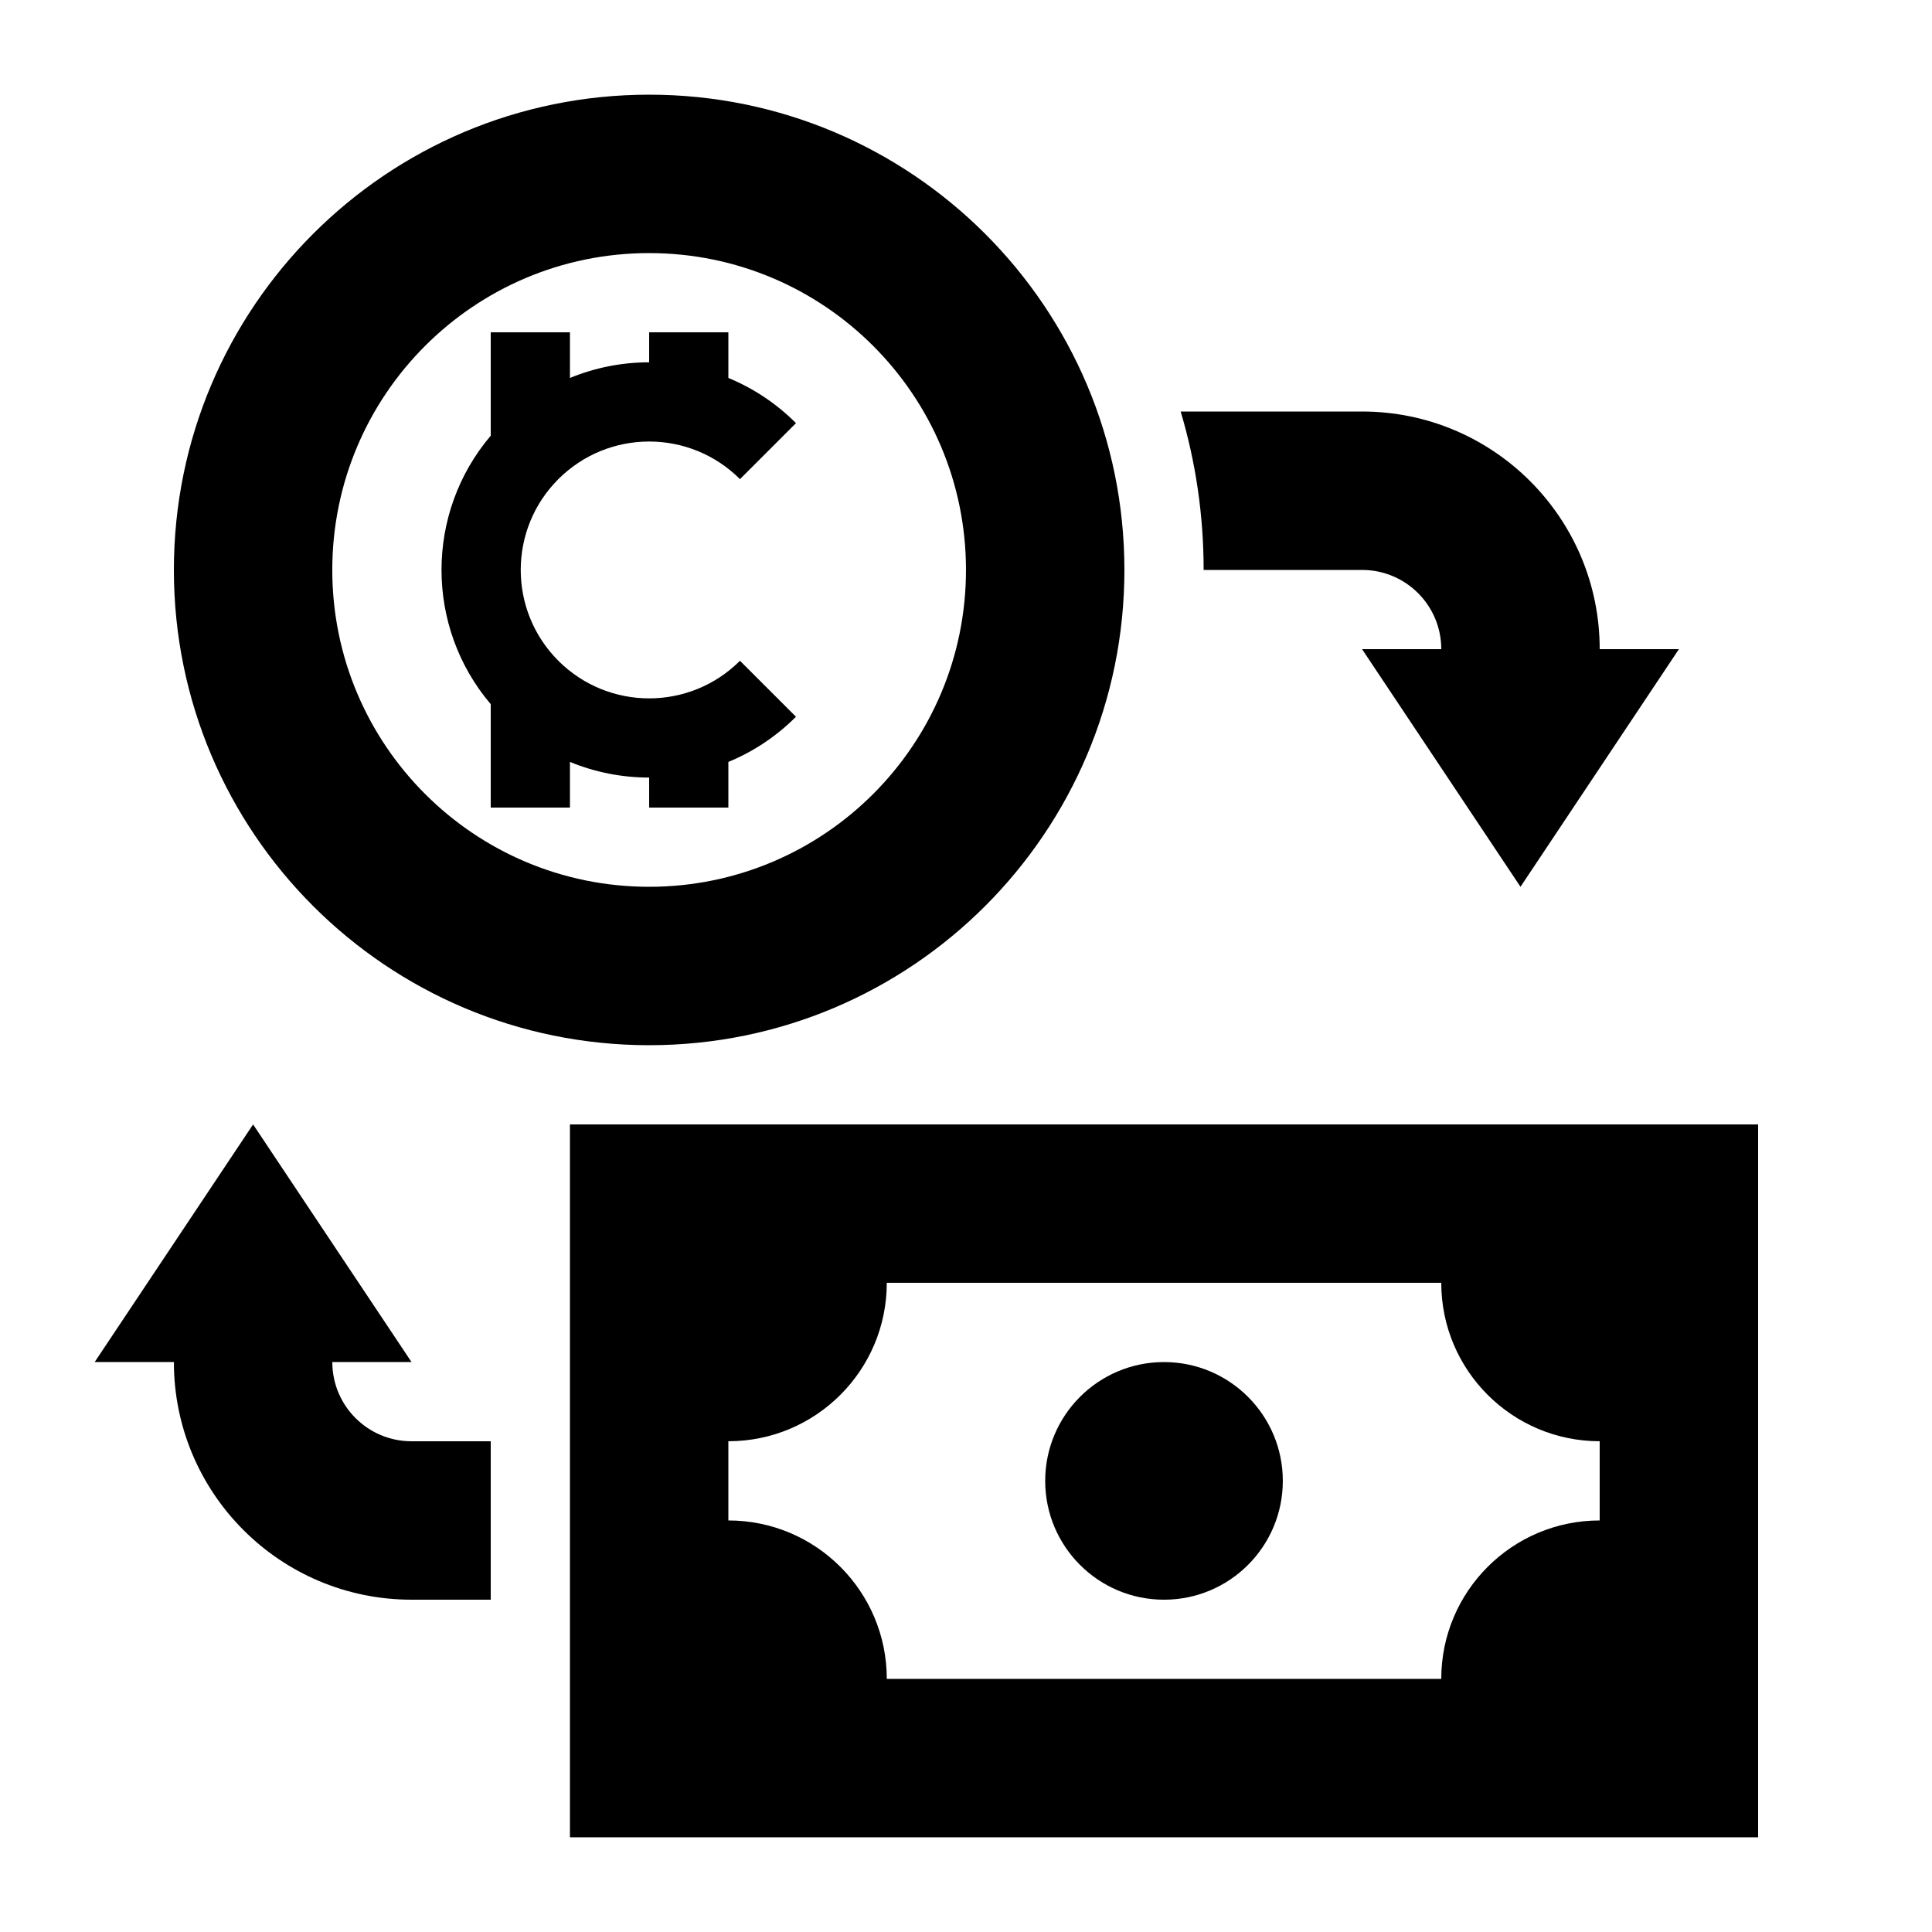 <?xml version="1.0" encoding="UTF-8"?>
<!-- Uploaded to: ICON Repo, www.iconrepo.com, Generator: ICON Repo Mixer Tools -->
<svg fill="#000000" width="800px" height="800px" version="1.1" viewBox="144 144 512 512" xmlns="http://www.w3.org/2000/svg">
 <g>
  <path d="m340.1 319.11c-13.293 13.289-34.84 13.289-48.133 0-13.289-13.293-13.289-34.844 0-48.133 13.293-13.293 34.84-13.293 48.133 0l14.844-14.844c-5.297-5.297-11.402-9.285-17.918-11.973v-12.094h-20.992v7.949c-7.144 0-14.285 1.383-20.992 4.148v-12.098h-20.992v27.402c-17.391 20.477-17.391 50.672 0 71.148v27.402h20.992v-12.098c6.707 2.766 13.848 4.144 20.992 4.144v7.953h20.992v-12.098c6.516-2.684 12.621-6.676 17.918-11.969z"/>
  <path d="m441.98 295.04c0 69.559-56.395 125.95-125.95 125.95-69.562 0-125.95-56.395-125.95-125.95 0-69.562 56.391-125.95 125.95-125.95 69.559 0 125.95 56.391 125.95 125.95zm-41.984 0c0 46.375-37.598 83.969-83.969 83.969-46.375 0-83.969-37.594-83.969-83.969s37.594-83.969 83.969-83.969c46.371 0 83.969 37.594 83.969 83.969z" fill-rule="evenodd"/>
  <path d="m483.96 536.45c0 17.391-14.098 31.488-31.484 31.488-17.391 0-31.488-14.098-31.488-31.488 0-17.387 14.098-31.488 31.488-31.488 17.387 0 31.484 14.102 31.484 31.488z"/>
  <path d="m295.04 441.98h314.88v188.93h-314.88zm83.969 41.98h146.94c0 23.191 18.797 41.984 41.984 41.984v20.992c-23.188 0-41.984 18.797-41.984 41.984h-146.94c0-23.188-18.797-41.984-41.984-41.984v-20.992c23.188 0 41.984-18.793 41.984-41.984z" fill-rule="evenodd"/>
  <path d="m274.05 525.95h-20.992c-11.594 0-20.992-9.395-20.992-20.992h20.992l-41.984-62.973-41.984 62.973h20.992c0 34.785 28.195 62.977 62.977 62.977h20.992z"/>
  <path d="m504.96 295.04h-41.984c0-14.59-2.125-28.684-6.086-41.984h48.07c34.781 0 62.977 28.195 62.977 62.977h20.992l-41.984 62.977-41.984-62.977h20.992c0-11.594-9.398-20.992-20.992-20.992z"/>
 </g>
</svg>